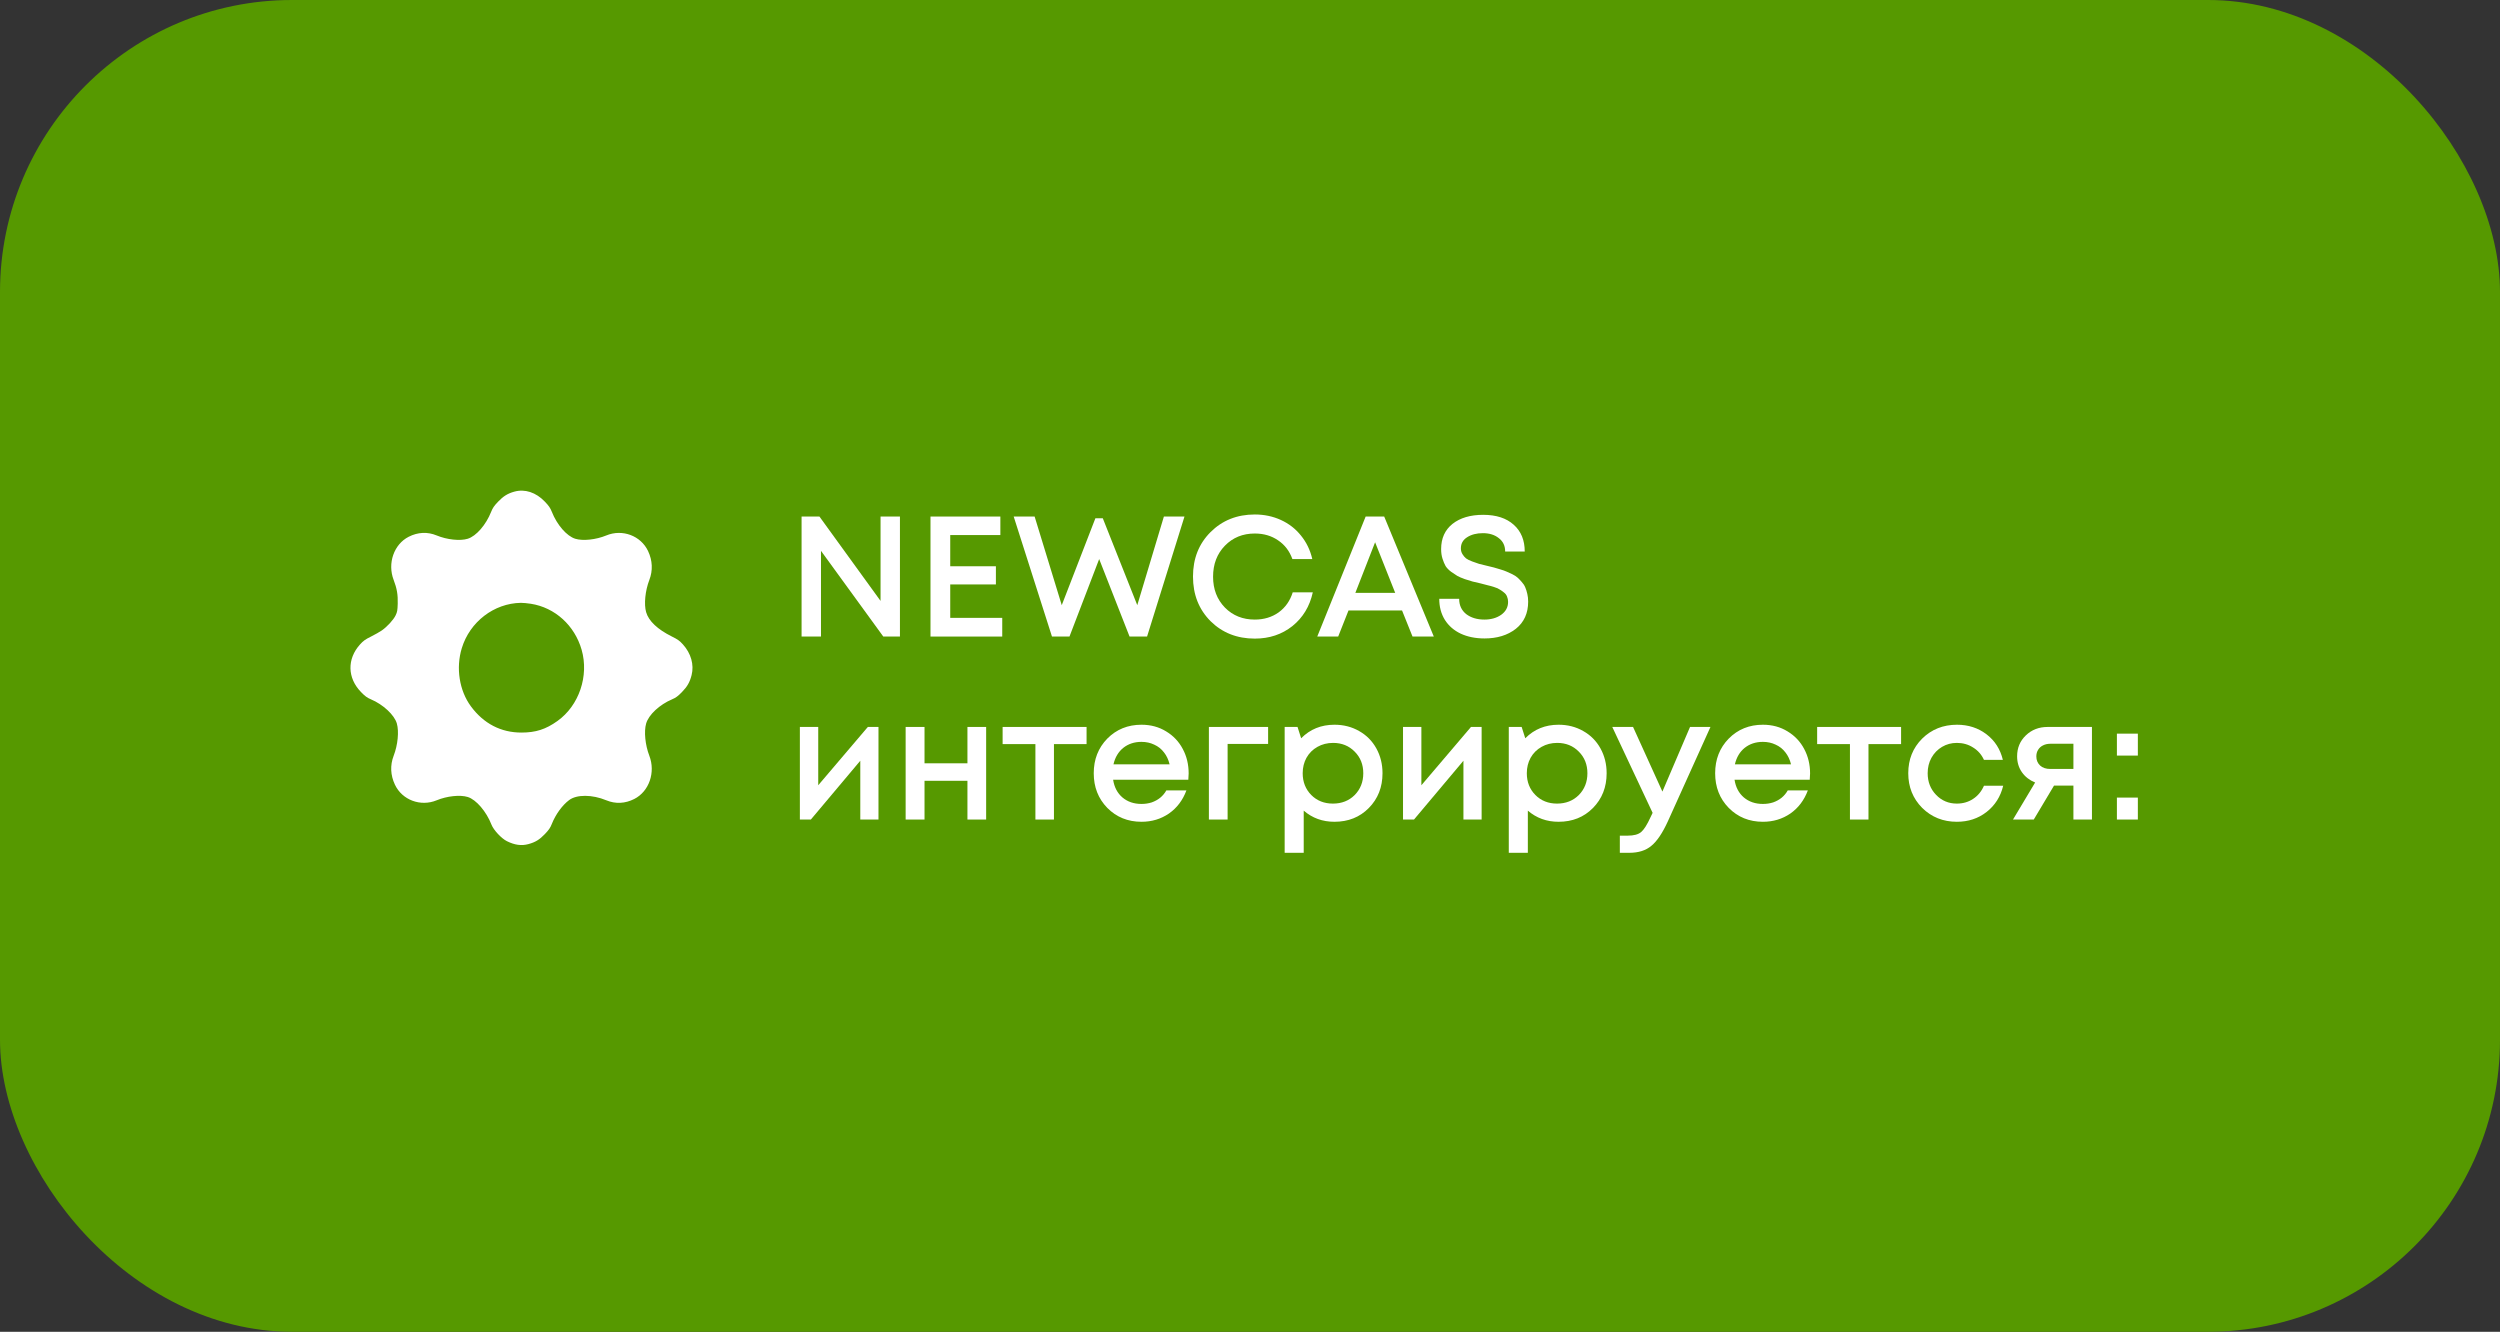 <?xml version="1.0" encoding="UTF-8"?> <svg xmlns="http://www.w3.org/2000/svg" width="214" height="114" viewBox="0 0 214 114" fill="none"><rect x="0" y="0" width="214" height="114" fill="#333333" stroke="none"/> <rect width="214" height="114" rx="25" fill="#569900"></rect> <path d="M75.375 44.216H77.035V54.489H75.61L70.276 47.151V54.489H68.615V44.216H70.144L75.375 51.437V44.216Z" fill="white"></path> <path d="M81.34 52.889H85.792V54.489H79.65V44.216H85.631V45.801H81.34V48.472H85.249V50.028H81.34V52.889Z" fill="white"></path> <path d="M99.629 44.216H101.392L98.189 54.489H96.69L94.089 47.855L91.547 54.489H90.049L86.772 44.216H88.564L90.886 51.803L93.766 44.362H94.398L97.351 51.803L99.629 44.216Z" fill="white"></path> <path d="M107.41 54.665C105.892 54.665 104.628 54.166 103.619 53.168C102.62 52.161 102.12 50.889 102.12 49.352C102.12 47.816 102.62 46.549 103.619 45.551C104.628 44.544 105.892 44.04 107.41 44.04C108.213 44.04 108.958 44.196 109.643 44.509C110.329 44.822 110.902 45.267 111.363 45.845C111.833 46.422 112.156 47.092 112.332 47.855H110.628C110.383 47.171 109.977 46.637 109.408 46.256C108.84 45.864 108.174 45.669 107.41 45.669C106.381 45.669 105.529 46.016 104.853 46.711C104.177 47.405 103.839 48.291 103.839 49.367C103.839 50.434 104.177 51.314 104.853 52.009C105.529 52.694 106.381 53.036 107.41 53.036C108.194 53.036 108.874 52.831 109.452 52.42C110.03 51.999 110.432 51.427 110.657 50.703H112.376C112.112 51.906 111.529 52.87 110.628 53.594C109.727 54.308 108.654 54.665 107.41 54.665Z" fill="white"></path> <path d="M120.912 54.489L120.016 52.258H115.431L114.549 54.489H112.757L116.9 44.216H118.487L122.734 54.489H120.912ZM117.709 46.417L116.019 50.747H119.428L117.709 46.417Z" fill="white"></path> <path d="M127.079 54.651C126.305 54.651 125.624 54.514 125.036 54.24C124.458 53.966 124.008 53.574 123.684 53.066C123.361 52.547 123.2 51.945 123.2 51.26H124.904C124.904 51.808 125.105 52.244 125.506 52.567C125.918 52.88 126.437 53.036 127.064 53.036C127.632 53.036 128.112 52.899 128.504 52.625C128.896 52.342 129.092 51.975 129.092 51.525C129.092 51.358 129.062 51.207 129.004 51.07C128.955 50.933 128.866 50.815 128.739 50.717C128.622 50.62 128.504 50.536 128.386 50.468C128.279 50.39 128.112 50.316 127.887 50.248C127.671 50.179 127.495 50.13 127.358 50.101C127.221 50.062 127.015 50.008 126.741 49.94C126.437 49.871 126.207 49.817 126.05 49.778C125.893 49.729 125.673 49.661 125.389 49.573C125.115 49.475 124.899 49.382 124.742 49.294C124.595 49.206 124.419 49.088 124.213 48.942C124.008 48.785 123.851 48.624 123.743 48.457C123.645 48.281 123.557 48.071 123.479 47.826C123.4 47.581 123.361 47.308 123.361 47.004C123.361 46.084 123.684 45.365 124.331 44.847C124.987 44.328 125.864 44.069 126.961 44.069C128.078 44.069 128.95 44.353 129.577 44.92C130.204 45.478 130.517 46.241 130.517 47.21H128.842C128.842 46.721 128.661 46.339 128.298 46.065C127.946 45.781 127.49 45.639 126.932 45.639C126.393 45.639 125.942 45.757 125.58 45.992C125.227 46.217 125.051 46.535 125.051 46.946C125.051 47.122 125.095 47.283 125.183 47.43C125.271 47.577 125.374 47.699 125.492 47.797C125.609 47.885 125.786 47.973 126.021 48.061C126.256 48.149 126.452 48.218 126.608 48.266C126.775 48.306 127.015 48.364 127.328 48.443C127.573 48.501 127.755 48.545 127.872 48.575C127.999 48.604 128.181 48.658 128.416 48.736C128.651 48.805 128.832 48.868 128.959 48.927C129.087 48.976 129.248 49.049 129.444 49.147C129.64 49.245 129.792 49.343 129.9 49.441C130.008 49.538 130.125 49.661 130.253 49.807C130.39 49.954 130.493 50.111 130.561 50.277C130.63 50.434 130.688 50.62 130.737 50.835C130.786 51.04 130.811 51.26 130.811 51.495C130.811 52.493 130.458 53.271 129.753 53.829C129.048 54.377 128.156 54.651 127.079 54.651Z" fill="white"></path> <path d="M74.287 62.227H75.198V70.153H73.641V65.119L69.409 70.153H68.469V62.227H70.041V67.217L74.287 62.227Z" fill="white"></path> <path d="M82.813 62.227H84.414V70.153H82.813V66.836H79.139V70.153H77.523V62.227H79.139V65.339H82.813V62.227Z" fill="white"></path> <path d="M93.01 62.227V63.695H90.218V70.153H88.631V63.695H85.824V62.227H93.01Z" fill="white"></path> <path d="M101.749 66.205C101.749 66.352 101.74 66.532 101.72 66.748H95.284C95.382 67.384 95.647 67.888 96.078 68.26C96.518 68.631 97.062 68.817 97.709 68.817C98.022 68.817 98.316 68.773 98.59 68.685C98.864 68.587 99.104 68.455 99.31 68.289C99.526 68.113 99.702 67.902 99.839 67.658H101.558C101.245 68.499 100.745 69.16 100.06 69.639C99.374 70.109 98.59 70.344 97.709 70.344C96.543 70.344 95.568 69.947 94.784 69.155C94.011 68.362 93.624 67.374 93.624 66.19C93.624 65.006 94.011 64.018 94.784 63.225C95.568 62.433 96.543 62.037 97.709 62.037C98.502 62.037 99.207 62.227 99.824 62.609C100.442 62.981 100.917 63.485 101.25 64.121C101.583 64.747 101.749 65.442 101.749 66.205ZM97.709 63.504C97.101 63.504 96.582 63.675 96.151 64.018C95.73 64.36 95.451 64.83 95.313 65.427H100.118C100.02 65.026 99.859 64.683 99.633 64.4C99.408 64.106 99.129 63.886 98.796 63.739C98.473 63.583 98.11 63.504 97.709 63.504Z" fill="white"></path> <path d="M108.55 62.227V63.68H105.083V70.153H103.481V62.227H108.55Z" fill="white"></path> <path d="M114.228 62.037C115.012 62.037 115.717 62.218 116.344 62.58C116.971 62.932 117.461 63.426 117.814 64.062C118.166 64.698 118.343 65.407 118.343 66.19C118.343 67.384 117.951 68.377 117.167 69.169C116.393 69.952 115.414 70.344 114.228 70.344C113.209 70.344 112.333 70.026 111.598 69.39V73H109.967V62.227H111.069L111.378 63.196C112.142 62.423 113.092 62.037 114.228 62.037ZM112.245 68.054C112.734 68.543 113.352 68.788 114.096 68.788C114.85 68.788 115.472 68.543 115.962 68.054C116.452 67.555 116.697 66.934 116.697 66.19C116.697 65.447 116.452 64.83 115.962 64.341C115.472 63.842 114.855 63.592 114.111 63.592C113.621 63.592 113.175 63.705 112.774 63.93C112.372 64.155 112.058 64.468 111.833 64.869C111.618 65.261 111.51 65.701 111.51 66.19C111.51 66.934 111.755 67.555 112.245 68.054Z" fill="white"></path> <path d="M125.916 62.227H126.827V70.153H125.27V65.119L121.038 70.153H120.098V62.227H121.67V67.217L125.916 62.227Z" fill="white"></path> <path d="M133.413 62.037C134.197 62.037 134.902 62.218 135.529 62.58C136.156 62.932 136.646 63.426 136.999 64.062C137.351 64.698 137.528 65.407 137.528 66.19C137.528 67.384 137.136 68.377 136.352 69.169C135.578 69.952 134.599 70.344 133.413 70.344C132.395 70.344 131.518 70.026 130.783 69.39V73H129.152V62.227H130.254L130.563 63.196C131.327 62.423 132.277 62.037 133.413 62.037ZM131.43 68.054C131.92 68.543 132.537 68.788 133.281 68.788C134.035 68.788 134.657 68.543 135.147 68.054C135.637 67.555 135.882 66.934 135.882 66.19C135.882 65.447 135.637 64.83 135.147 64.341C134.657 63.842 134.04 63.592 133.296 63.592C132.806 63.592 132.36 63.705 131.959 63.93C131.557 64.155 131.244 64.468 131.018 64.869C130.803 65.261 130.695 65.701 130.695 66.19C130.695 66.934 130.94 67.555 131.43 68.054Z" fill="white"></path> <path d="M144.667 62.227H146.416L142.772 70.299C142.311 71.307 141.841 72.007 141.361 72.398C140.891 72.799 140.259 73 139.466 73H138.658V71.532H139.333C139.853 71.532 140.235 71.43 140.48 71.224C140.725 71.019 140.994 70.593 141.288 69.947L141.464 69.58L138.011 62.227H139.789L142.302 67.76L144.667 62.227Z" fill="white"></path> <path d="M154.943 66.205C154.943 66.352 154.933 66.532 154.913 66.748H148.477C148.575 67.384 148.84 67.888 149.271 68.26C149.712 68.631 150.255 68.817 150.902 68.817C151.215 68.817 151.509 68.773 151.783 68.685C152.058 68.587 152.298 68.455 152.503 68.289C152.719 68.113 152.895 67.902 153.032 67.658H154.752C154.438 68.499 153.938 69.16 153.253 69.639C152.567 70.109 151.783 70.344 150.902 70.344C149.736 70.344 148.761 69.947 147.978 69.155C147.204 68.362 146.817 67.374 146.817 66.19C146.817 65.006 147.204 64.018 147.978 63.225C148.761 62.433 149.736 62.037 150.902 62.037C151.695 62.037 152.401 62.227 153.018 62.609C153.635 62.981 154.11 63.485 154.443 64.121C154.776 64.747 154.943 65.442 154.943 66.205ZM150.902 63.504C150.294 63.504 149.775 63.675 149.344 64.018C148.923 64.36 148.644 64.83 148.507 65.427H153.312C153.214 65.026 153.052 64.683 152.827 64.4C152.601 64.106 152.322 63.886 151.989 63.739C151.666 63.583 151.303 63.504 150.902 63.504Z" fill="white"></path> <path d="M162.733 62.227V63.695H159.942V70.153H158.355V63.695H155.548V62.227H162.733Z" fill="white"></path> <path d="M167.506 70.344C166.33 70.344 165.341 69.947 164.538 69.155C163.744 68.352 163.347 67.364 163.347 66.19C163.347 65.006 163.744 64.018 164.538 63.225C165.341 62.433 166.335 62.037 167.52 62.037C168.49 62.037 169.333 62.311 170.048 62.858C170.763 63.406 171.228 64.135 171.444 65.045H169.827C169.622 64.595 169.313 64.243 168.902 63.989C168.49 63.724 168.025 63.592 167.506 63.592C167.045 63.592 166.624 63.705 166.242 63.93C165.86 64.155 165.556 64.468 165.331 64.869C165.116 65.261 165.008 65.701 165.008 66.19C165.008 66.924 165.248 67.54 165.728 68.039C166.208 68.538 166.8 68.788 167.506 68.788C168.025 68.788 168.485 68.656 168.887 68.392C169.298 68.127 169.612 67.751 169.827 67.261H171.473C171.248 68.191 170.773 68.939 170.048 69.507C169.333 70.065 168.485 70.344 167.506 70.344Z" fill="white"></path> <path d="M175.28 62.227H179.071V70.153H177.484V67.247H175.824L174.09 70.153H172.312L174.207 66.983C173.727 66.787 173.35 66.493 173.076 66.102C172.802 65.711 172.665 65.256 172.665 64.737C172.665 64.023 172.914 63.426 173.414 62.947C173.914 62.467 174.536 62.227 175.28 62.227ZM175.501 65.823H177.484V63.666H175.501C175.265 63.666 175.055 63.715 174.869 63.812C174.692 63.901 174.555 64.028 174.457 64.194C174.359 64.351 174.31 64.537 174.31 64.752C174.31 65.065 174.418 65.324 174.634 65.53C174.849 65.725 175.138 65.823 175.501 65.823Z" fill="white"></path> <path d="M181.207 64.678V62.8H183V64.678H181.207ZM181.207 70.153V68.274H183V70.153H181.207Z" fill="white"></path> <path fill-rule="evenodd" clip-rule="evenodd" d="M44.022 42.086C43.456 42.244 43.086 42.473 42.637 42.944C42.298 43.299 42.174 43.48 42.045 43.805C41.6 44.931 40.767 45.89 40.038 46.117C39.386 46.319 38.261 46.2 37.379 45.834C36.594 45.509 35.773 45.547 34.986 45.946C33.717 46.59 33.148 48.225 33.699 49.65C33.974 50.363 34.069 50.914 34.045 51.673C34.027 52.253 34.005 52.381 33.867 52.67C33.687 53.051 33.151 53.638 32.685 53.964C32.509 54.087 32.094 54.322 31.762 54.488C31.26 54.737 31.1 54.852 30.817 55.166C29.696 56.411 29.731 58.038 30.907 59.244C31.256 59.603 31.421 59.723 31.755 59.864C32.795 60.304 33.758 61.2 33.968 61.926C34.166 62.612 34.053 63.77 33.698 64.691C33.384 65.504 33.421 66.355 33.806 67.17C34.427 68.484 36.005 69.074 37.379 68.505C38.263 68.138 39.386 68.02 40.041 68.223C40.761 68.447 41.632 69.464 42.071 70.592C42.25 71.053 42.924 71.775 43.391 72.005C44.065 72.339 44.636 72.417 45.233 72.255C45.821 72.097 46.185 71.874 46.642 71.395C46.981 71.04 47.106 70.859 47.234 70.534C47.557 69.718 48.128 68.929 48.718 68.487C49.371 67.997 50.691 68.004 51.9 68.505C52.685 68.83 53.506 68.792 54.293 68.393C55.562 67.75 56.131 66.114 55.582 64.691C55.229 63.777 55.113 62.612 55.309 61.936C55.527 61.181 56.454 60.318 57.54 59.857C57.854 59.724 58.029 59.595 58.372 59.244C58.834 58.771 59.049 58.393 59.202 57.784C59.425 56.899 59.151 55.931 58.462 55.166C58.179 54.852 58.02 54.737 57.518 54.488C56.281 53.872 55.529 53.162 55.309 52.403C55.113 51.727 55.229 50.562 55.582 49.648C55.895 48.834 55.858 47.984 55.474 47.169C54.853 45.855 53.274 45.265 51.9 45.834C51.018 46.2 49.893 46.319 49.241 46.117C48.512 45.89 47.679 44.931 47.234 43.805C47.106 43.48 46.981 43.299 46.642 42.944C45.879 42.143 44.931 41.833 44.022 42.086ZM45.443 51.683C47.502 52.005 49.188 53.532 49.787 55.619C50.429 57.857 49.567 60.397 47.718 61.717C46.718 62.431 45.861 62.707 44.64 62.708C42.882 62.711 41.398 61.94 40.307 60.459C39.317 59.115 39.013 57.179 39.528 55.488C40.214 53.232 42.282 51.643 44.582 51.603C44.755 51.6 45.143 51.636 45.443 51.683Z" fill="white"></path> </svg> 